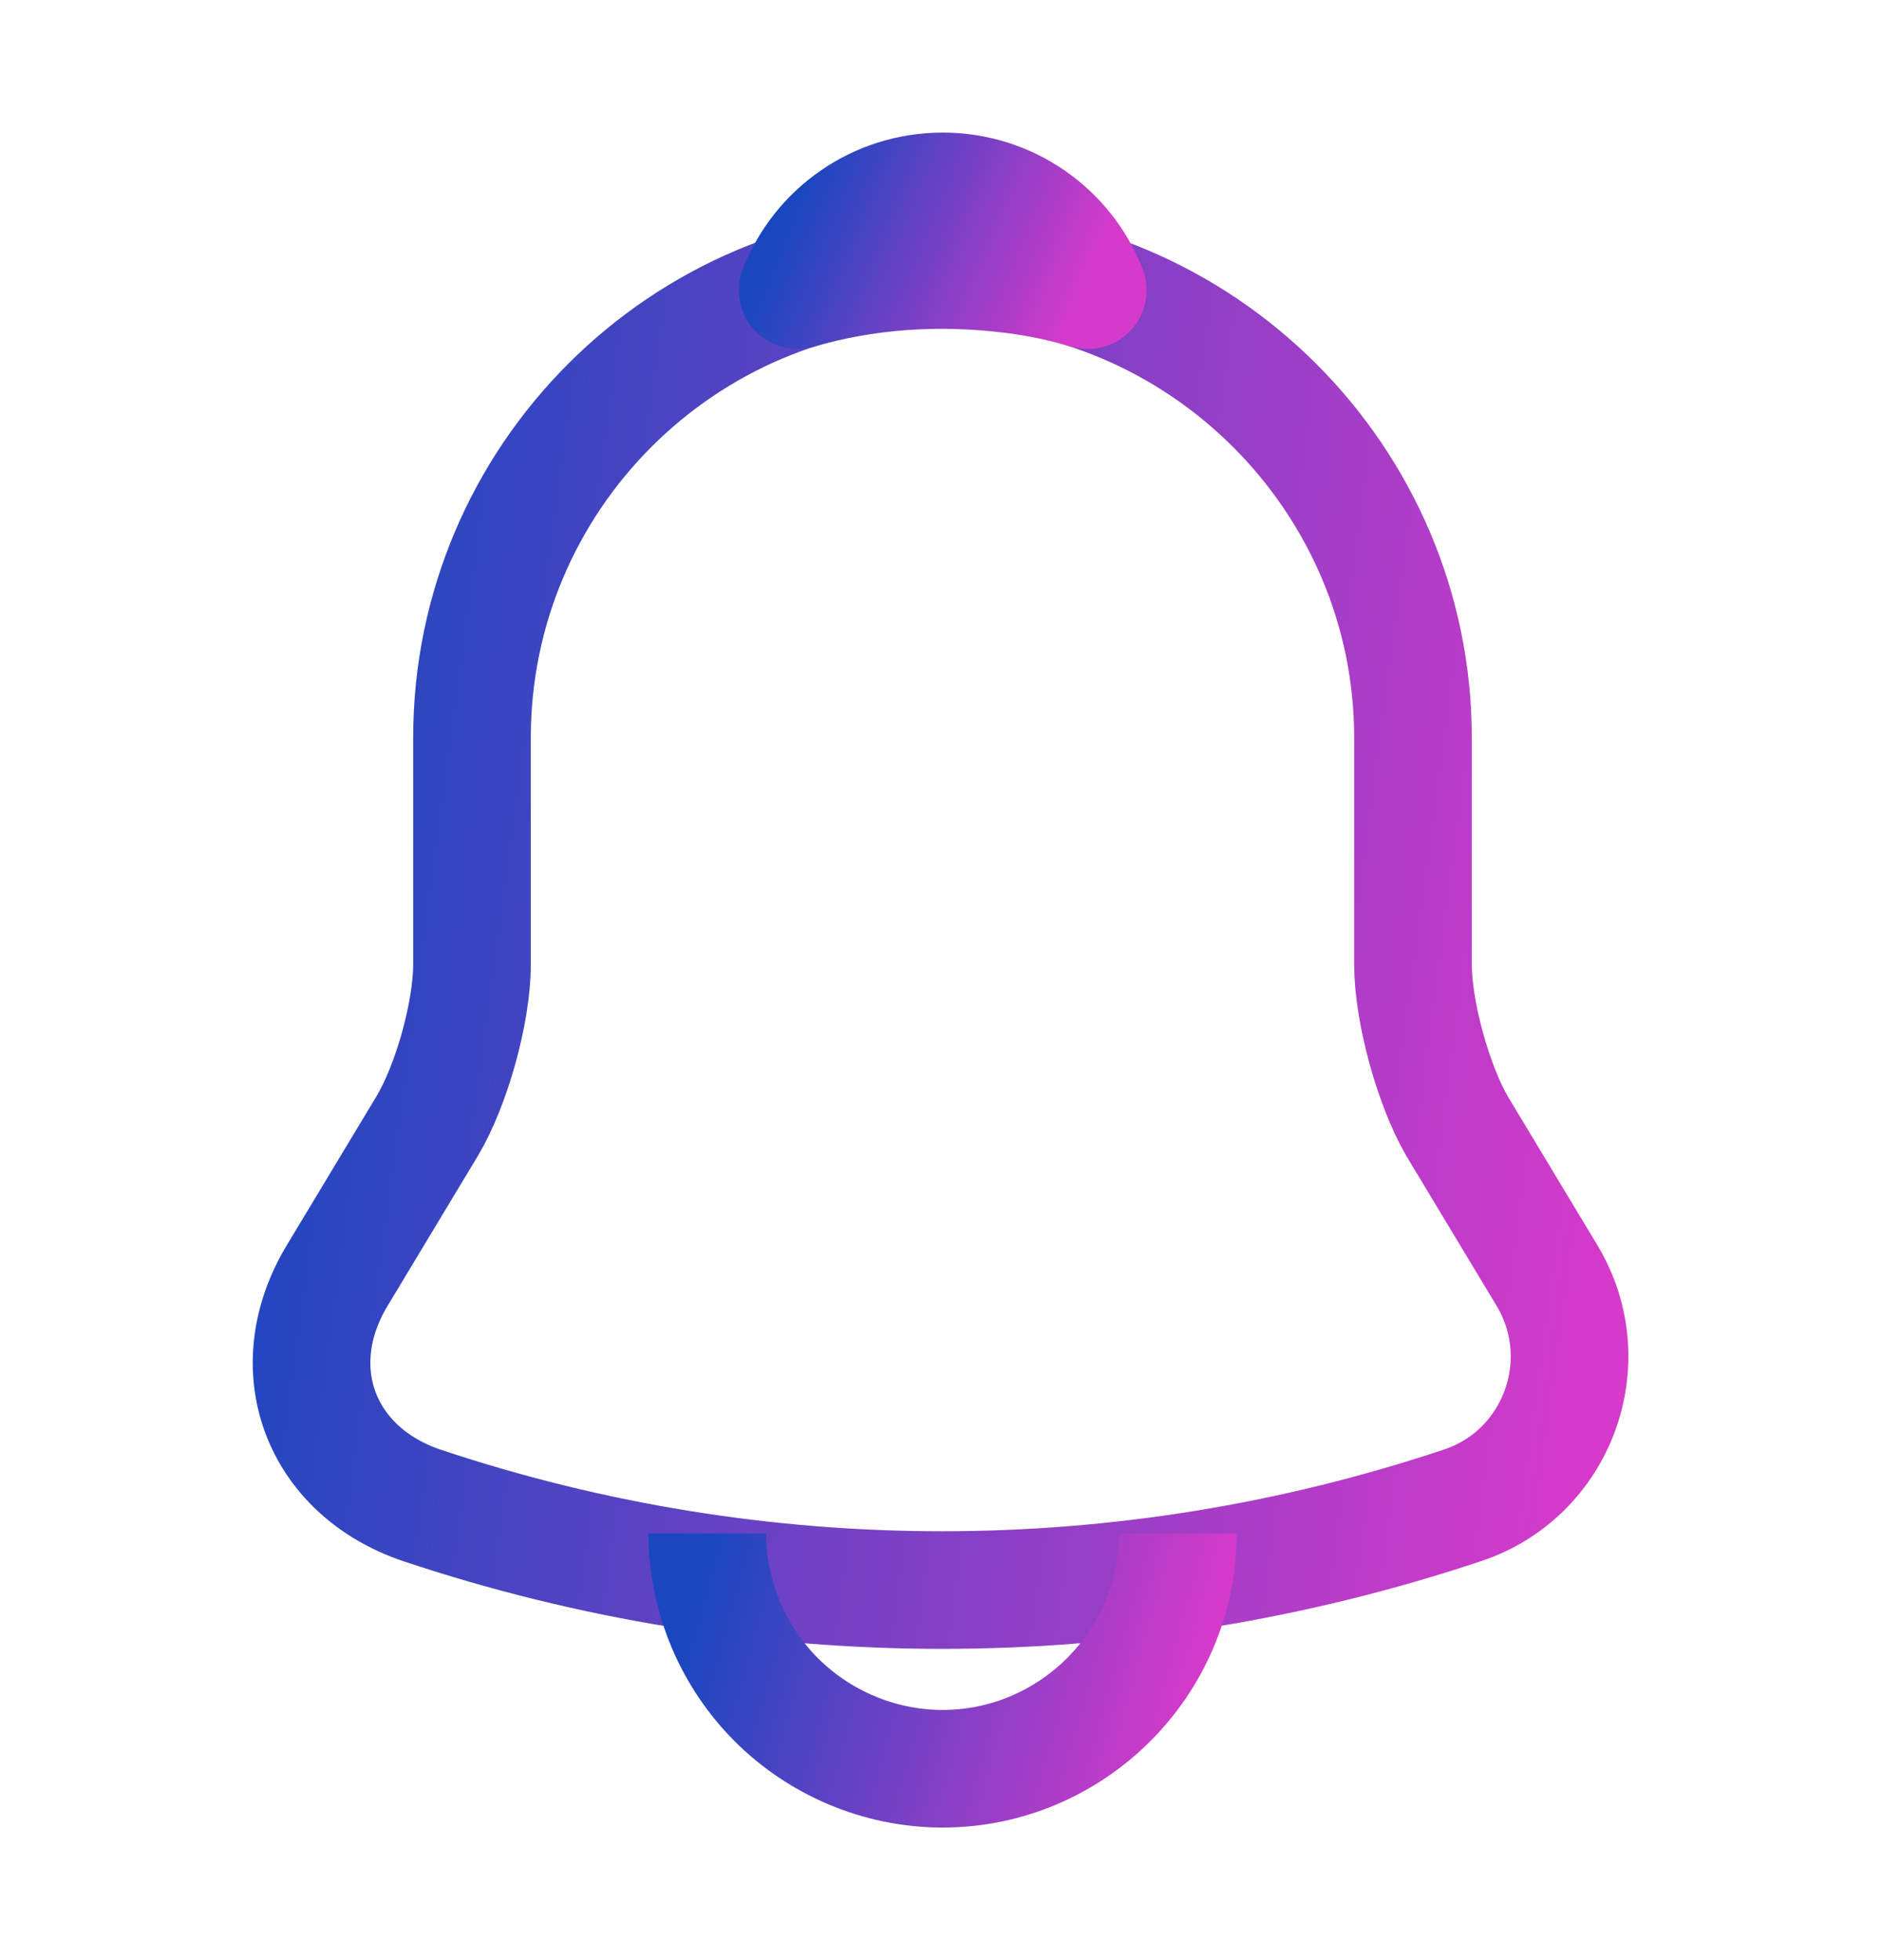 <svg width="24" height="25" viewBox="0 0 24 25" fill="none" xmlns="http://www.w3.org/2000/svg">
<path d="M12.019 3.41C8.709 3.41 6.019 6.1 6.019 9.41V12.3C6.019 12.91 5.759 13.84 5.449 14.36L4.299 16.27C3.589 17.45 4.079 18.76 5.379 19.2C9.689 20.64 14.339 20.64 18.649 19.2C19.859 18.8 20.389 17.37 19.729 16.27L18.579 14.36C18.279 13.84 18.019 12.91 18.019 12.3V9.41C18.019 6.11 15.319 3.41 12.019 3.41Z" stroke="url(#paint0_linear_5652_28326)" stroke-width="1.5" stroke-miterlimit="10" stroke-linecap="round"/>
<path d="M13.872 3.701C13.562 3.611 13.242 3.541 12.912 3.501C11.952 3.381 11.032 3.451 10.172 3.701C10.462 2.961 11.182 2.441 12.022 2.441C12.862 2.441 13.582 2.961 13.872 3.701Z" stroke="url(#paint1_linear_5652_28326)" stroke-width="1.5" stroke-miterlimit="10" stroke-linecap="round" stroke-linejoin="round"/>
<path d="M15.02 19.559C15.02 21.209 13.669 22.559 12.02 22.559C11.2 22.559 10.44 22.219 9.9 21.679C9.36 21.139 9.02 20.379 9.02 19.559" stroke="url(#paint2_linear_5652_28326)" stroke-width="1.5" stroke-miterlimit="10"/>
<defs>
<linearGradient id="paint0_linear_5652_28326" x1="3.973" y1="4.907" x2="21.759" y2="7.295" gradientUnits="userSpaceOnUse">
<stop stop-color="#1A47BF"/>
<stop offset="1" stop-color="#D63ACA"/>
</linearGradient>
<linearGradient id="paint1_linear_5652_28326" x1="10.172" y1="2.553" x2="13.735" y2="4.031" gradientUnits="userSpaceOnUse">
<stop stop-color="#1A47BF"/>
<stop offset="1" stop-color="#D63ACA"/>
</linearGradient>
<linearGradient id="paint2_linear_5652_28326" x1="9.02" y1="19.825" x2="15.291" y2="21.596" gradientUnits="userSpaceOnUse">
<stop stop-color="#1A47BF"/>
<stop offset="1" stop-color="#D63ACA"/>
</linearGradient>
</defs>
</svg>
